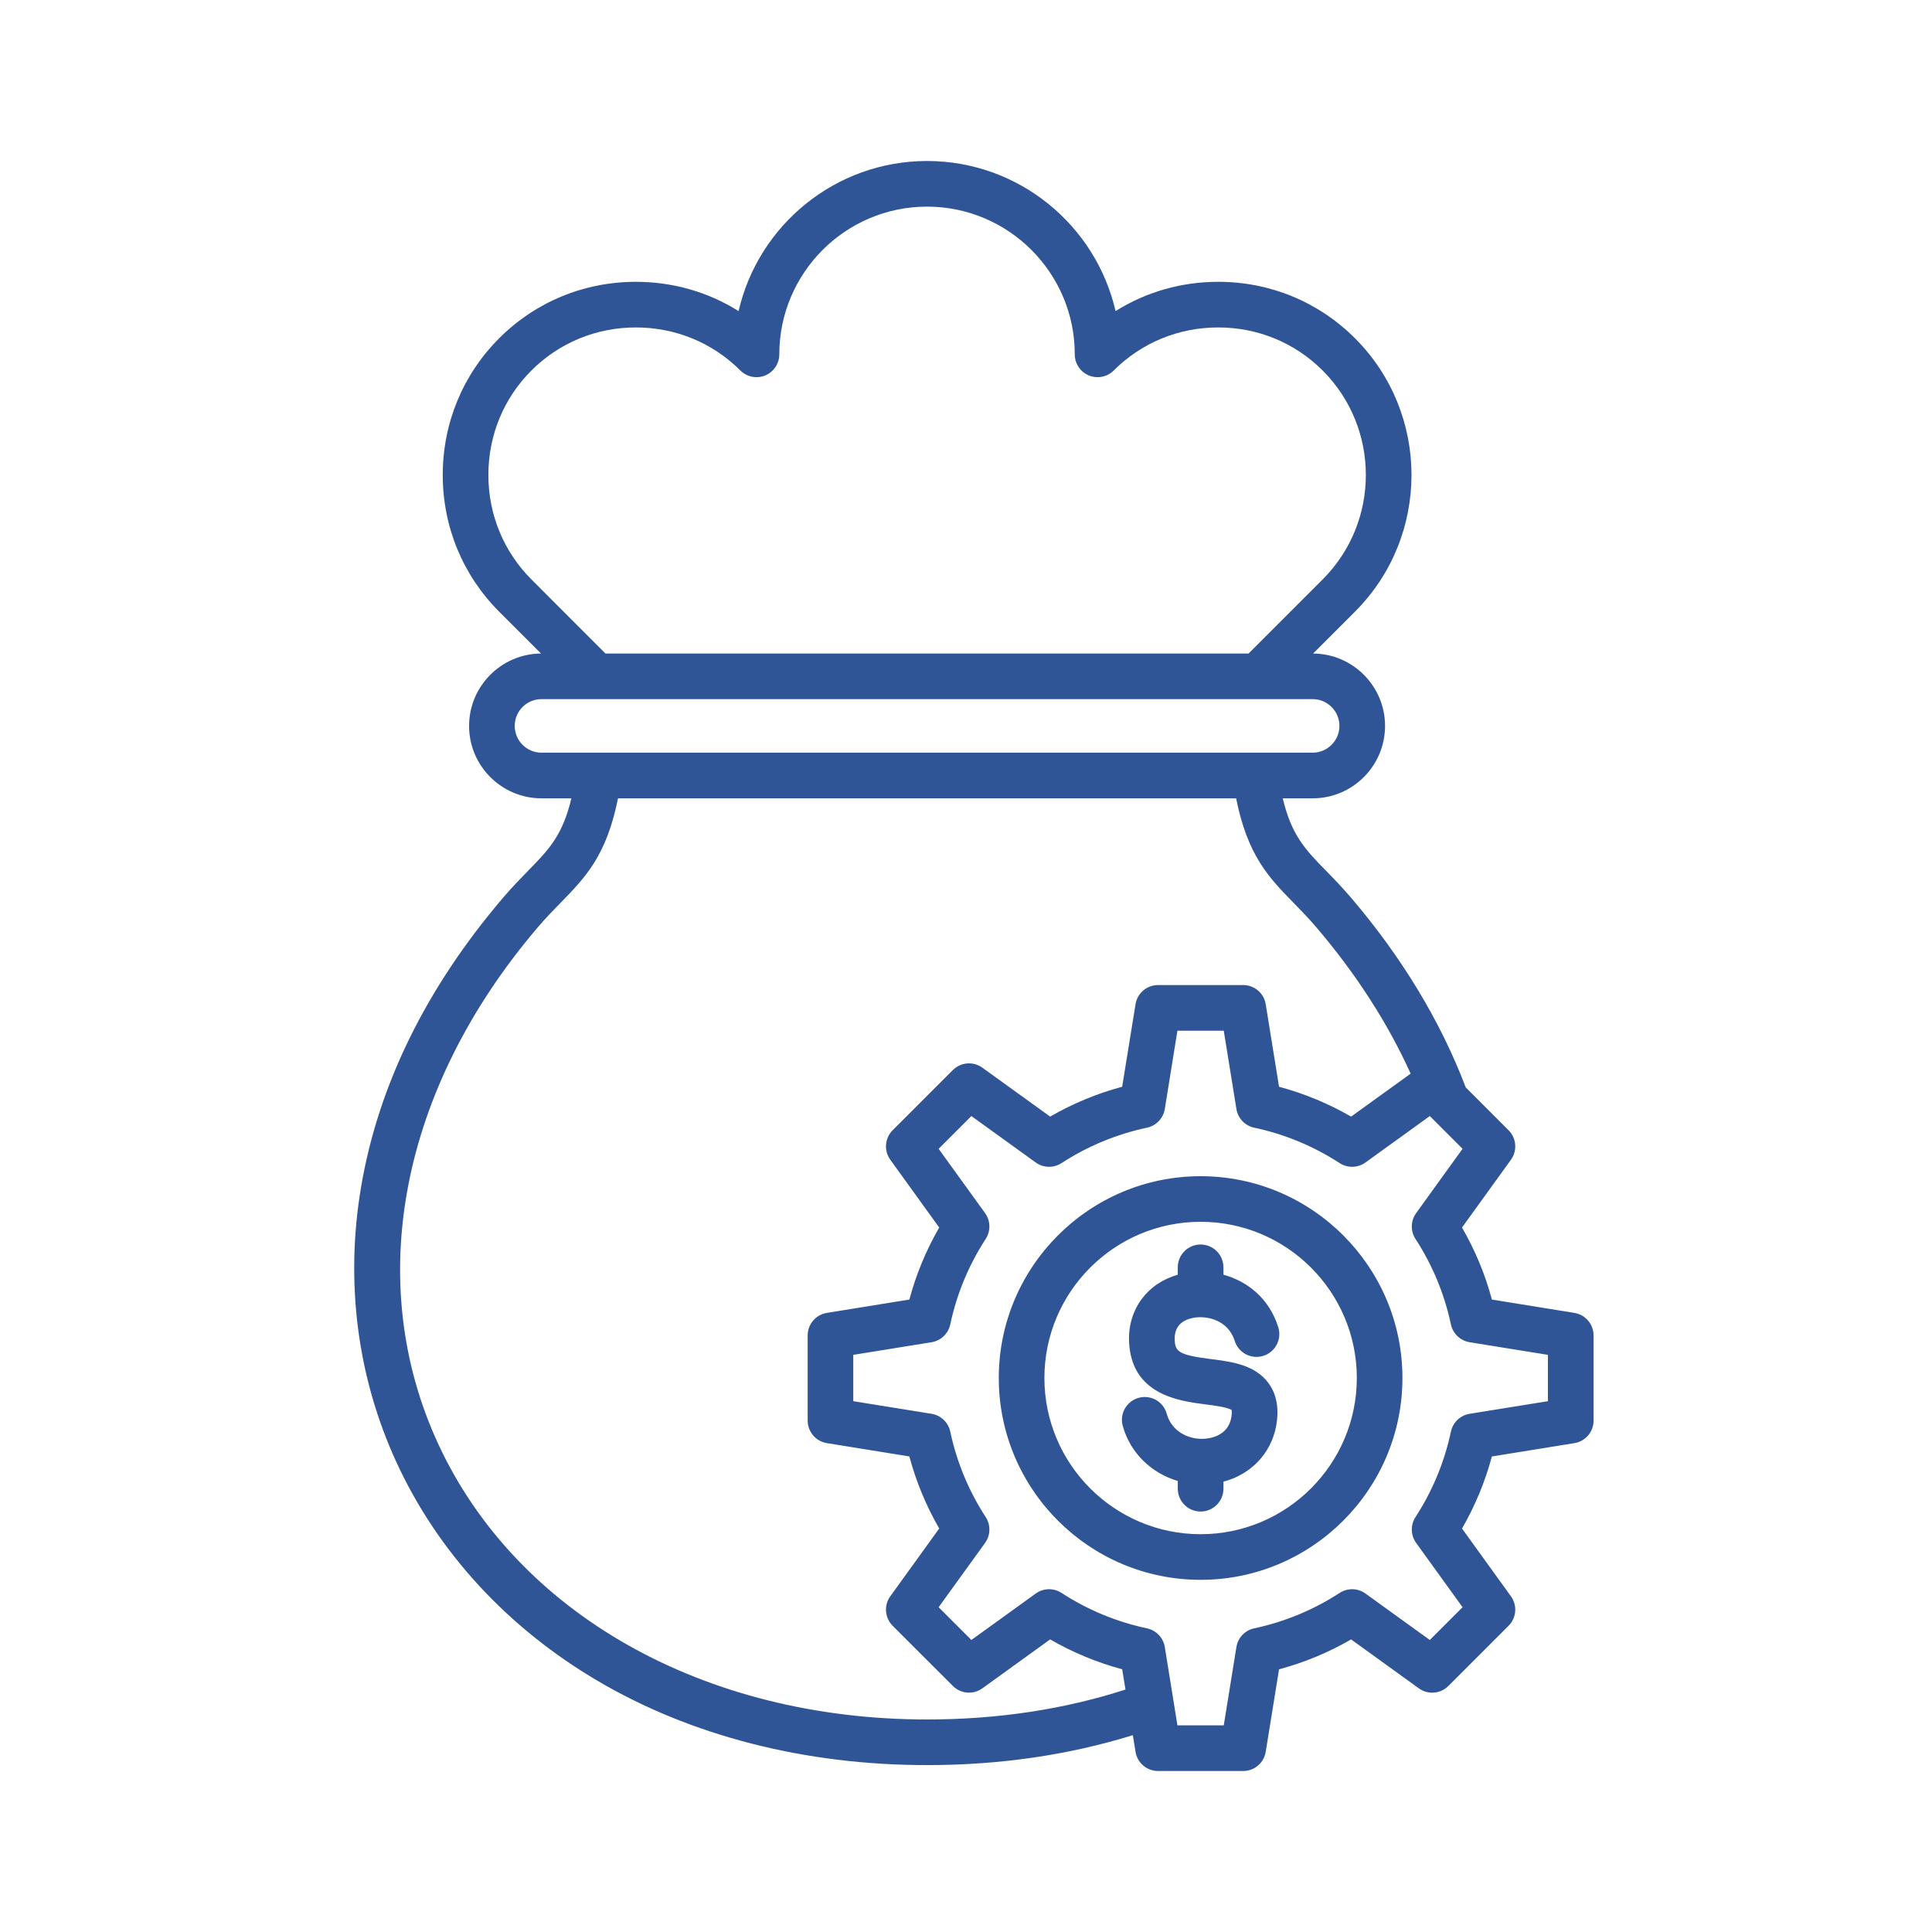 <svg xmlns="http://www.w3.org/2000/svg" width="60" height="60" viewBox="0 0 60 60" fill="none"><path d="M48.894 40.773L46.332 40.359C46.122 39.575 45.811 38.826 45.404 38.122L46.924 36.017C47.127 35.735 47.096 35.347 46.85 35.101L45.52 33.771C44.74 31.721 43.545 29.741 41.964 27.886C41.68 27.553 41.414 27.28 41.18 27.041C40.54 26.386 40.111 25.946 39.837 24.793H40.765C42.005 24.793 43.014 23.784 43.014 22.544C43.014 21.309 42.013 20.304 40.78 20.296L42.079 18.997C44.421 16.655 44.421 12.846 42.079 10.504C40.949 9.374 39.441 8.752 37.833 8.752C36.685 8.752 35.589 9.069 34.645 9.661C34.032 6.995 31.64 5 28.791 5C25.942 5 23.549 6.995 22.938 9.661C21.993 9.069 20.897 8.752 19.749 8.752C18.141 8.752 16.633 9.374 15.503 10.504C14.373 11.634 13.75 13.142 13.75 14.751C13.75 16.359 14.373 17.867 15.503 18.997L16.802 20.296C15.568 20.304 14.568 21.31 14.568 22.545C14.568 23.785 15.577 24.793 16.817 24.793H17.745C17.471 25.947 17.042 26.387 16.402 27.041C16.167 27.282 15.901 27.554 15.617 27.887C13.226 30.693 11.743 33.718 11.211 36.879C10.715 39.826 11.098 42.781 12.318 45.425C13.601 48.203 15.752 50.541 18.539 52.188C21.451 53.908 24.997 54.817 28.791 54.817C31.043 54.817 33.189 54.505 35.181 53.887L35.265 54.404C35.32 54.748 35.616 55 35.964 55H38.609C38.956 55 39.253 54.748 39.308 54.404L39.722 51.842C40.506 51.632 41.256 51.321 41.96 50.914L44.065 52.434C44.347 52.637 44.734 52.606 44.98 52.36L46.85 50.49C47.096 50.245 47.127 49.857 46.924 49.575L45.404 47.47C45.811 46.766 46.121 46.016 46.332 45.232L48.894 44.818C49.238 44.763 49.49 44.467 49.49 44.119V41.474C49.489 41.125 49.237 40.829 48.894 40.773ZM15.167 14.75C15.167 13.52 15.642 12.368 16.504 11.506C17.367 10.644 18.519 10.169 19.748 10.169C20.978 10.169 22.13 10.644 22.993 11.506C23.195 11.708 23.5 11.769 23.765 11.66C24.029 11.55 24.202 11.291 24.202 11.005C24.202 8.475 26.26 6.417 28.79 6.417C31.32 6.417 33.378 8.475 33.378 11.005C33.378 11.291 33.551 11.55 33.815 11.66C34.08 11.769 34.385 11.708 34.588 11.506C35.45 10.644 36.602 10.169 37.832 10.169C39.062 10.169 40.214 10.644 41.076 11.506C42.865 13.295 42.865 16.206 41.076 17.995L38.775 20.296H18.804L16.504 17.995C15.642 17.132 15.167 15.98 15.167 14.75ZM15.985 22.544C15.985 22.085 16.358 21.712 16.816 21.712H18.51H18.512H40.765C41.224 21.712 41.597 22.085 41.597 22.544C41.597 23.002 41.224 23.375 40.765 23.375H16.816C16.358 23.375 15.985 23.002 15.985 22.544ZM28.791 53.4C21.864 53.4 16.045 50.117 13.604 44.831C11.28 39.795 12.436 33.804 16.696 28.805C16.949 28.508 17.186 28.266 17.415 28.031C18.172 27.257 18.836 26.577 19.193 24.793H38.389C38.746 26.578 39.41 27.257 40.166 28.031C40.396 28.266 40.633 28.509 40.886 28.805C42.119 30.252 43.099 31.774 43.809 33.343L41.96 34.677C41.255 34.271 40.506 33.96 39.722 33.75L39.308 31.187C39.253 30.844 38.956 30.592 38.609 30.592H35.964C35.616 30.592 35.32 30.844 35.265 31.187L34.85 33.75C34.066 33.96 33.317 34.271 32.613 34.677L30.508 33.158C30.226 32.954 29.838 32.986 29.593 33.231L27.722 35.101C27.477 35.347 27.445 35.735 27.649 36.017L29.168 38.122C28.762 38.826 28.451 39.575 28.241 40.359L25.678 40.773C25.335 40.829 25.083 41.125 25.083 41.473V44.118C25.083 44.465 25.335 44.762 25.678 44.817L28.241 45.231C28.451 46.015 28.762 46.765 29.168 47.469L27.649 49.574C27.445 49.856 27.477 50.243 27.722 50.489L29.593 52.359C29.838 52.605 30.226 52.636 30.508 52.433L32.613 50.913C33.317 51.32 34.066 51.63 34.85 51.841L34.953 52.471C33.042 53.087 30.973 53.4 28.791 53.4ZM48.072 43.515L45.64 43.907C45.352 43.954 45.121 44.173 45.06 44.459C44.858 45.407 44.488 46.301 43.959 47.115C43.8 47.361 43.808 47.679 43.979 47.916L45.421 49.914L44.404 50.931L42.406 49.489C42.169 49.317 41.851 49.31 41.605 49.469C40.791 49.998 39.897 50.368 38.949 50.57C38.663 50.631 38.444 50.861 38.398 51.15L38.005 53.582H36.566L36.174 51.15C36.127 50.861 35.907 50.631 35.622 50.57C34.674 50.368 33.78 49.998 32.966 49.469C32.721 49.31 32.402 49.317 32.165 49.489L30.167 50.931L29.15 49.914L30.593 47.916C30.764 47.679 30.771 47.361 30.612 47.115C30.083 46.3 29.713 45.407 29.511 44.459C29.45 44.173 29.22 43.954 28.931 43.907L26.499 43.515V42.076L28.931 41.684C29.22 41.637 29.45 41.417 29.511 41.132C29.713 40.184 30.083 39.29 30.612 38.476C30.771 38.23 30.764 37.912 30.593 37.675L29.15 35.677L30.167 34.66L32.165 36.102C32.402 36.273 32.72 36.281 32.966 36.122C33.781 35.593 34.674 35.223 35.622 35.021C35.907 34.96 36.127 34.729 36.174 34.441L36.566 32.009H38.005L38.398 34.441C38.444 34.729 38.663 34.96 38.949 35.021C39.897 35.223 40.791 35.593 41.605 36.122C41.851 36.281 42.168 36.273 42.406 36.102L44.404 34.66L45.421 35.677L43.979 37.675C43.808 37.912 43.8 38.23 43.959 38.476C44.488 39.29 44.858 40.184 45.06 41.132C45.121 41.417 45.352 41.637 45.64 41.684L48.072 42.076V43.515ZM37.286 36.528C33.83 36.528 31.018 39.34 31.018 42.795C31.018 46.252 33.83 49.063 37.286 49.063C40.742 49.063 43.554 46.252 43.554 42.795C43.554 39.339 40.742 36.528 37.286 36.528ZM37.286 47.646C34.611 47.646 32.435 45.47 32.435 42.795C32.435 40.12 34.611 37.944 37.286 37.944C39.961 37.944 42.137 40.12 42.137 42.795C42.137 45.47 39.961 47.646 37.286 47.646ZM36.481 41.603C36.495 41.979 36.601 42.079 37.614 42.209C38.253 42.29 38.978 42.383 39.398 42.959C39.651 43.307 39.73 43.756 39.631 44.291C39.47 45.148 38.839 45.792 37.995 46.015V46.233C37.995 46.624 37.678 46.942 37.286 46.942C36.895 46.942 36.577 46.624 36.577 46.233V45.993C35.757 45.752 35.102 45.124 34.868 44.283C34.763 43.906 34.984 43.516 35.361 43.411C35.738 43.306 36.129 43.527 36.233 43.904C36.39 44.47 36.926 44.706 37.384 44.684C37.557 44.676 38.129 44.607 38.237 44.032C38.263 43.895 38.256 43.819 38.249 43.792C38.142 43.705 37.7 43.648 37.434 43.614C36.627 43.511 35.126 43.319 35.064 41.656C35.028 40.66 35.627 39.859 36.577 39.587V39.358C36.577 38.967 36.894 38.649 37.286 38.649C37.677 38.649 37.995 38.966 37.995 39.358V39.587C38.738 39.791 39.416 40.32 39.698 41.219C39.815 41.593 39.607 41.99 39.234 42.107C38.86 42.224 38.463 42.017 38.346 41.644C38.141 40.99 37.476 40.854 37.08 40.923C36.797 40.972 36.463 41.129 36.481 41.603Z" fill="#2F5597"></path></svg>